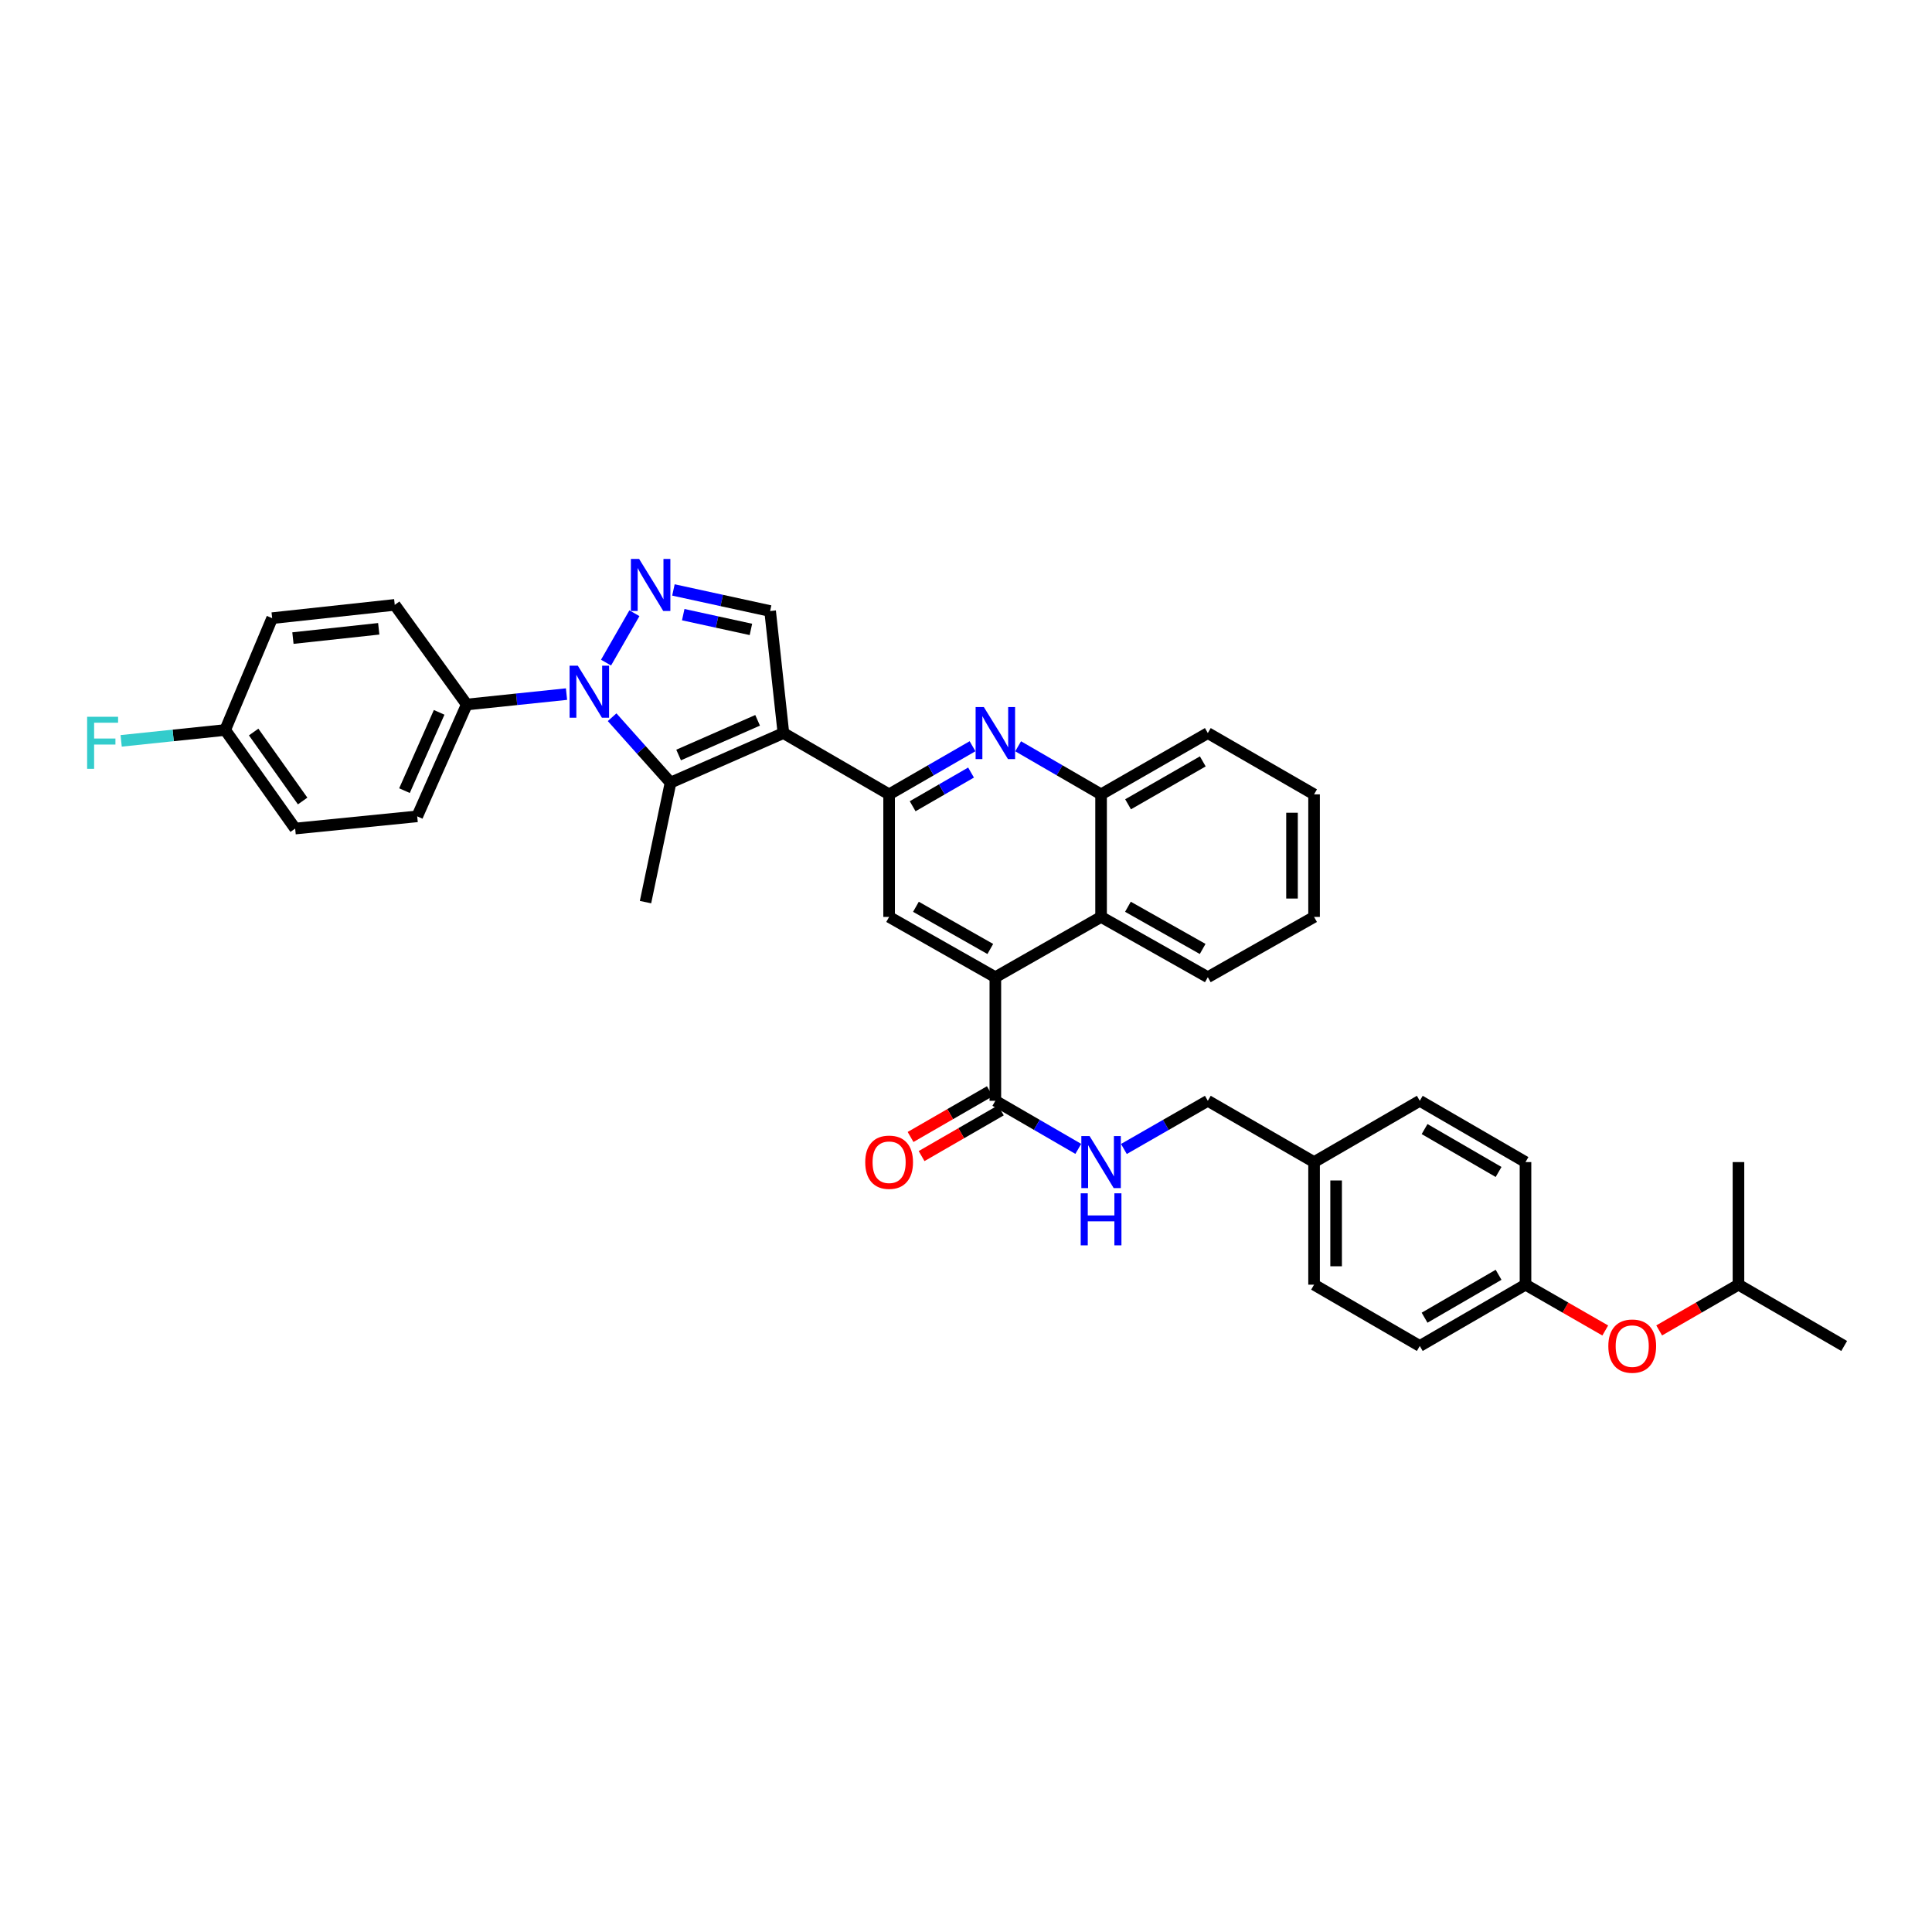 <?xml version='1.0' encoding='iso-8859-1'?>
<svg version='1.1' baseProfile='full'
              xmlns='http://www.w3.org/2000/svg'
                      xmlns:rdkit='http://www.rdkit.org/xml'
                      xmlns:xlink='http://www.w3.org/1999/xlink'
                  xml:space='preserve'
width='1000px' height='1000px' viewBox='0 0 1000 1000'>
<!-- END OF HEADER -->
<rect style='opacity:1.0;fill:#FFFFFF;stroke:none' width='1000' height='1000' x='0' y='0'> </rect>
<path class='bond-1' d='M 405.487,379.44 L 347.077,405.09' style='fill:none;fill-rule:evenodd;stroke:#000000;stroke-width:6px;stroke-linecap:butt;stroke-linejoin:miter;stroke-opacity:1' />
<path class='bond-1' d='M 392.136,372.836 L 351.249,390.792' style='fill:none;fill-rule:evenodd;stroke:#000000;stroke-width:6px;stroke-linecap:butt;stroke-linejoin:miter;stroke-opacity:1' />
<path class='bond-3' d='M 405.487,379.44 L 460.205,411.159' style='fill:none;fill-rule:evenodd;stroke:#000000;stroke-width:6px;stroke-linecap:butt;stroke-linejoin:miter;stroke-opacity:1' />
<path class='bond-5' d='M 405.487,379.44 L 398.613,316.268' style='fill:none;fill-rule:evenodd;stroke:#000000;stroke-width:6px;stroke-linecap:butt;stroke-linejoin:miter;stroke-opacity:1' />
<path class='bond-0' d='M 316.828,371.232 L 331.953,388.161' style='fill:none;fill-rule:evenodd;stroke:#0000FF;stroke-width:6px;stroke-linecap:butt;stroke-linejoin:miter;stroke-opacity:1' />
<path class='bond-0' d='M 331.953,388.161 L 347.077,405.09' style='fill:none;fill-rule:evenodd;stroke:#000000;stroke-width:6px;stroke-linecap:butt;stroke-linejoin:miter;stroke-opacity:1' />
<path class='bond-11' d='M 293.224,359.264 L 267.407,361.958' style='fill:none;fill-rule:evenodd;stroke:#0000FF;stroke-width:6px;stroke-linecap:butt;stroke-linejoin:miter;stroke-opacity:1' />
<path class='bond-11' d='M 267.407,361.958 L 241.59,364.652' style='fill:none;fill-rule:evenodd;stroke:#000000;stroke-width:6px;stroke-linecap:butt;stroke-linejoin:miter;stroke-opacity:1' />
<path class='bond-36' d='M 313.685,342.97 L 328.365,317.408' style='fill:none;fill-rule:evenodd;stroke:#0000FF;stroke-width:6px;stroke-linecap:butt;stroke-linejoin:miter;stroke-opacity:1' />
<path class='bond-19' d='M 347.077,405.09 L 334.116,466.937' style='fill:none;fill-rule:evenodd;stroke:#000000;stroke-width:6px;stroke-linecap:butt;stroke-linejoin:miter;stroke-opacity:1' />
<path class='bond-2' d='M 348.565,305.353 L 373.589,310.811' style='fill:none;fill-rule:evenodd;stroke:#0000FF;stroke-width:6px;stroke-linecap:butt;stroke-linejoin:miter;stroke-opacity:1' />
<path class='bond-2' d='M 373.589,310.811 L 398.613,316.268' style='fill:none;fill-rule:evenodd;stroke:#000000;stroke-width:6px;stroke-linecap:butt;stroke-linejoin:miter;stroke-opacity:1' />
<path class='bond-2' d='M 353.64,318.143 L 371.156,321.963' style='fill:none;fill-rule:evenodd;stroke:#0000FF;stroke-width:6px;stroke-linecap:butt;stroke-linejoin:miter;stroke-opacity:1' />
<path class='bond-2' d='M 371.156,321.963 L 388.673,325.783' style='fill:none;fill-rule:evenodd;stroke:#000000;stroke-width:6px;stroke-linecap:butt;stroke-linejoin:miter;stroke-opacity:1' />
<path class='bond-4' d='M 460.205,411.159 L 481.797,398.704' style='fill:none;fill-rule:evenodd;stroke:#000000;stroke-width:6px;stroke-linecap:butt;stroke-linejoin:miter;stroke-opacity:1' />
<path class='bond-4' d='M 481.797,398.704 L 503.388,386.248' style='fill:none;fill-rule:evenodd;stroke:#0000FF;stroke-width:6px;stroke-linecap:butt;stroke-linejoin:miter;stroke-opacity:1' />
<path class='bond-4' d='M 472.386,417.309 L 487.5,408.591' style='fill:none;fill-rule:evenodd;stroke:#000000;stroke-width:6px;stroke-linecap:butt;stroke-linejoin:miter;stroke-opacity:1' />
<path class='bond-4' d='M 487.5,408.591 L 502.614,399.872' style='fill:none;fill-rule:evenodd;stroke:#0000FF;stroke-width:6px;stroke-linecap:butt;stroke-linejoin:miter;stroke-opacity:1' />
<path class='bond-7' d='M 460.205,411.159 L 460.205,474.597' style='fill:none;fill-rule:evenodd;stroke:#000000;stroke-width:6px;stroke-linecap:butt;stroke-linejoin:miter;stroke-opacity:1' />
<path class='bond-10' d='M 526.988,386.277 L 548.452,398.718' style='fill:none;fill-rule:evenodd;stroke:#0000FF;stroke-width:6px;stroke-linecap:butt;stroke-linejoin:miter;stroke-opacity:1' />
<path class='bond-10' d='M 548.452,398.718 L 569.916,411.159' style='fill:none;fill-rule:evenodd;stroke:#000000;stroke-width:6px;stroke-linecap:butt;stroke-linejoin:miter;stroke-opacity:1' />
<path class='bond-6' d='M 515.191,505.796 L 460.205,474.597' style='fill:none;fill-rule:evenodd;stroke:#000000;stroke-width:6px;stroke-linecap:butt;stroke-linejoin:miter;stroke-opacity:1' />
<path class='bond-6' d='M 512.576,491.189 L 474.086,469.349' style='fill:none;fill-rule:evenodd;stroke:#000000;stroke-width:6px;stroke-linecap:butt;stroke-linejoin:miter;stroke-opacity:1' />
<path class='bond-8' d='M 515.191,505.796 L 515.191,569.773' style='fill:none;fill-rule:evenodd;stroke:#000000;stroke-width:6px;stroke-linecap:butt;stroke-linejoin:miter;stroke-opacity:1' />
<path class='bond-9' d='M 515.191,505.796 L 569.916,474.597' style='fill:none;fill-rule:evenodd;stroke:#000000;stroke-width:6px;stroke-linecap:butt;stroke-linejoin:miter;stroke-opacity:1' />
<path class='bond-12' d='M 515.191,569.773 L 536.655,582.214' style='fill:none;fill-rule:evenodd;stroke:#000000;stroke-width:6px;stroke-linecap:butt;stroke-linejoin:miter;stroke-opacity:1' />
<path class='bond-12' d='M 536.655,582.214 L 558.119,594.654' style='fill:none;fill-rule:evenodd;stroke:#0000FF;stroke-width:6px;stroke-linecap:butt;stroke-linejoin:miter;stroke-opacity:1' />
<path class='bond-13' d='M 512.339,564.829 L 491.822,576.665' style='fill:none;fill-rule:evenodd;stroke:#000000;stroke-width:6px;stroke-linecap:butt;stroke-linejoin:miter;stroke-opacity:1' />
<path class='bond-13' d='M 491.822,576.665 L 471.306,588.5' style='fill:none;fill-rule:evenodd;stroke:#FF0000;stroke-width:6px;stroke-linecap:butt;stroke-linejoin:miter;stroke-opacity:1' />
<path class='bond-13' d='M 518.042,574.717 L 497.526,586.552' style='fill:none;fill-rule:evenodd;stroke:#000000;stroke-width:6px;stroke-linecap:butt;stroke-linejoin:miter;stroke-opacity:1' />
<path class='bond-13' d='M 497.526,586.552 L 477.01,598.387' style='fill:none;fill-rule:evenodd;stroke:#FF0000;stroke-width:6px;stroke-linecap:butt;stroke-linejoin:miter;stroke-opacity:1' />
<path class='bond-29' d='M 569.916,474.597 L 625.167,505.796' style='fill:none;fill-rule:evenodd;stroke:#000000;stroke-width:6px;stroke-linecap:butt;stroke-linejoin:miter;stroke-opacity:1' />
<path class='bond-29' d='M 583.816,469.338 L 622.492,491.177' style='fill:none;fill-rule:evenodd;stroke:#000000;stroke-width:6px;stroke-linecap:butt;stroke-linejoin:miter;stroke-opacity:1' />
<path class='bond-37' d='M 569.916,474.597 L 569.916,411.159' style='fill:none;fill-rule:evenodd;stroke:#000000;stroke-width:6px;stroke-linecap:butt;stroke-linejoin:miter;stroke-opacity:1' />
<path class='bond-30' d='M 569.916,411.159 L 625.167,379.44' style='fill:none;fill-rule:evenodd;stroke:#000000;stroke-width:6px;stroke-linecap:butt;stroke-linejoin:miter;stroke-opacity:1' />
<path class='bond-30' d='M 583.886,416.3 L 622.562,394.097' style='fill:none;fill-rule:evenodd;stroke:#000000;stroke-width:6px;stroke-linecap:butt;stroke-linejoin:miter;stroke-opacity:1' />
<path class='bond-14' d='M 241.59,364.652 L 215.946,422.541' style='fill:none;fill-rule:evenodd;stroke:#000000;stroke-width:6px;stroke-linecap:butt;stroke-linejoin:miter;stroke-opacity:1' />
<path class='bond-14' d='M 227.307,368.712 L 209.356,409.235' style='fill:none;fill-rule:evenodd;stroke:#000000;stroke-width:6px;stroke-linecap:butt;stroke-linejoin:miter;stroke-opacity:1' />
<path class='bond-15' d='M 241.59,364.652 L 204.322,313.085' style='fill:none;fill-rule:evenodd;stroke:#000000;stroke-width:6px;stroke-linecap:butt;stroke-linejoin:miter;stroke-opacity:1' />
<path class='bond-17' d='M 581.724,594.713 L 603.446,582.243' style='fill:none;fill-rule:evenodd;stroke:#0000FF;stroke-width:6px;stroke-linecap:butt;stroke-linejoin:miter;stroke-opacity:1' />
<path class='bond-17' d='M 603.446,582.243 L 625.167,569.773' style='fill:none;fill-rule:evenodd;stroke:#000000;stroke-width:6px;stroke-linecap:butt;stroke-linejoin:miter;stroke-opacity:1' />
<path class='bond-23' d='M 215.946,422.541 L 152.774,428.864' style='fill:none;fill-rule:evenodd;stroke:#000000;stroke-width:6px;stroke-linecap:butt;stroke-linejoin:miter;stroke-opacity:1' />
<path class='bond-22' d='M 204.322,313.085 L 140.872,319.959' style='fill:none;fill-rule:evenodd;stroke:#000000;stroke-width:6px;stroke-linecap:butt;stroke-linejoin:miter;stroke-opacity:1' />
<path class='bond-22' d='M 196.034,325.464 L 151.619,330.275' style='fill:none;fill-rule:evenodd;stroke:#000000;stroke-width:6px;stroke-linecap:butt;stroke-linejoin:miter;stroke-opacity:1' />
<path class='bond-16' d='M 830.877,688.656 L 810.237,676.8' style='fill:none;fill-rule:evenodd;stroke:#FF0000;stroke-width:6px;stroke-linecap:butt;stroke-linejoin:miter;stroke-opacity:1' />
<path class='bond-16' d='M 810.237,676.8 L 789.596,664.943' style='fill:none;fill-rule:evenodd;stroke:#000000;stroke-width:6px;stroke-linecap:butt;stroke-linejoin:miter;stroke-opacity:1' />
<path class='bond-31' d='M 858.788,688.623 L 879.307,676.783' style='fill:none;fill-rule:evenodd;stroke:#FF0000;stroke-width:6px;stroke-linecap:butt;stroke-linejoin:miter;stroke-opacity:1' />
<path class='bond-31' d='M 879.307,676.783 L 899.827,664.943' style='fill:none;fill-rule:evenodd;stroke:#000000;stroke-width:6px;stroke-linecap:butt;stroke-linejoin:miter;stroke-opacity:1' />
<path class='bond-21' d='M 625.167,569.773 L 680.159,601.492' style='fill:none;fill-rule:evenodd;stroke:#000000;stroke-width:6px;stroke-linecap:butt;stroke-linejoin:miter;stroke-opacity:1' />
<path class='bond-18' d='M 789.596,664.943 L 734.878,696.674' style='fill:none;fill-rule:evenodd;stroke:#000000;stroke-width:6px;stroke-linecap:butt;stroke-linejoin:miter;stroke-opacity:1' />
<path class='bond-18' d='M 775.662,659.828 L 737.359,682.041' style='fill:none;fill-rule:evenodd;stroke:#000000;stroke-width:6px;stroke-linecap:butt;stroke-linejoin:miter;stroke-opacity:1' />
<path class='bond-40' d='M 789.596,664.943 L 789.596,601.492' style='fill:none;fill-rule:evenodd;stroke:#000000;stroke-width:6px;stroke-linecap:butt;stroke-linejoin:miter;stroke-opacity:1' />
<path class='bond-20' d='M 116.547,377.848 L 140.872,319.959' style='fill:none;fill-rule:evenodd;stroke:#000000;stroke-width:6px;stroke-linecap:butt;stroke-linejoin:miter;stroke-opacity:1' />
<path class='bond-24' d='M 116.547,377.848 L 89.629,380.657' style='fill:none;fill-rule:evenodd;stroke:#000000;stroke-width:6px;stroke-linecap:butt;stroke-linejoin:miter;stroke-opacity:1' />
<path class='bond-24' d='M 89.629,380.657 L 62.712,383.466' style='fill:none;fill-rule:evenodd;stroke:#33CCCC;stroke-width:6px;stroke-linecap:butt;stroke-linejoin:miter;stroke-opacity:1' />
<path class='bond-39' d='M 116.547,377.848 L 152.774,428.864' style='fill:none;fill-rule:evenodd;stroke:#000000;stroke-width:6px;stroke-linecap:butt;stroke-linejoin:miter;stroke-opacity:1' />
<path class='bond-39' d='M 131.287,378.892 L 156.647,414.602' style='fill:none;fill-rule:evenodd;stroke:#000000;stroke-width:6px;stroke-linecap:butt;stroke-linejoin:miter;stroke-opacity:1' />
<path class='bond-27' d='M 680.159,601.492 L 734.878,569.773' style='fill:none;fill-rule:evenodd;stroke:#000000;stroke-width:6px;stroke-linecap:butt;stroke-linejoin:miter;stroke-opacity:1' />
<path class='bond-28' d='M 680.159,601.492 L 680.159,664.943' style='fill:none;fill-rule:evenodd;stroke:#000000;stroke-width:6px;stroke-linecap:butt;stroke-linejoin:miter;stroke-opacity:1' />
<path class='bond-28' d='M 691.573,611.01 L 691.573,655.425' style='fill:none;fill-rule:evenodd;stroke:#000000;stroke-width:6px;stroke-linecap:butt;stroke-linejoin:miter;stroke-opacity:1' />
<path class='bond-25' d='M 789.596,601.492 L 734.878,569.773' style='fill:none;fill-rule:evenodd;stroke:#000000;stroke-width:6px;stroke-linecap:butt;stroke-linejoin:miter;stroke-opacity:1' />
<path class='bond-25' d='M 775.664,606.609 L 737.361,584.406' style='fill:none;fill-rule:evenodd;stroke:#000000;stroke-width:6px;stroke-linecap:butt;stroke-linejoin:miter;stroke-opacity:1' />
<path class='bond-26' d='M 734.878,696.674 L 680.159,664.943' style='fill:none;fill-rule:evenodd;stroke:#000000;stroke-width:6px;stroke-linecap:butt;stroke-linejoin:miter;stroke-opacity:1' />
<path class='bond-34' d='M 625.167,505.796 L 680.159,474.597' style='fill:none;fill-rule:evenodd;stroke:#000000;stroke-width:6px;stroke-linecap:butt;stroke-linejoin:miter;stroke-opacity:1' />
<path class='bond-35' d='M 625.167,379.44 L 680.159,411.159' style='fill:none;fill-rule:evenodd;stroke:#000000;stroke-width:6px;stroke-linecap:butt;stroke-linejoin:miter;stroke-opacity:1' />
<path class='bond-32' d='M 899.827,664.943 L 954.545,696.674' style='fill:none;fill-rule:evenodd;stroke:#000000;stroke-width:6px;stroke-linecap:butt;stroke-linejoin:miter;stroke-opacity:1' />
<path class='bond-33' d='M 899.827,664.943 L 899.827,601.492' style='fill:none;fill-rule:evenodd;stroke:#000000;stroke-width:6px;stroke-linecap:butt;stroke-linejoin:miter;stroke-opacity:1' />
<path class='bond-38' d='M 680.159,474.597 L 680.159,411.159' style='fill:none;fill-rule:evenodd;stroke:#000000;stroke-width:6px;stroke-linecap:butt;stroke-linejoin:miter;stroke-opacity:1' />
<path class='bond-38' d='M 668.744,465.081 L 668.744,420.674' style='fill:none;fill-rule:evenodd;stroke:#000000;stroke-width:6px;stroke-linecap:butt;stroke-linejoin:miter;stroke-opacity:1' />
<path  class='atom-1' d='M 299.08 344.563
L 307.907 358.831
Q 308.782 360.238, 310.19 362.788
Q 311.598 365.337, 311.674 365.489
L 311.674 344.563
L 315.25 344.563
L 315.25 371.5
L 311.56 371.5
L 302.086 355.901
Q 300.982 354.075, 299.803 351.982
Q 298.662 349.889, 298.319 349.243
L 298.319 371.5
L 294.819 371.5
L 294.819 344.563
L 299.08 344.563
' fill='#0000FF'/>
<path  class='atom-3' d='M 330.812 289.311
L 339.639 303.579
Q 340.514 304.987, 341.922 307.536
Q 343.329 310.085, 343.406 310.237
L 343.406 289.311
L 346.982 289.311
L 346.982 316.249
L 343.291 316.249
L 333.818 300.649
Q 332.714 298.823, 331.535 296.731
Q 330.393 294.638, 330.051 293.991
L 330.051 316.249
L 326.55 316.249
L 326.55 289.311
L 330.812 289.311
' fill='#0000FF'/>
<path  class='atom-5' d='M 509.236 365.971
L 518.063 380.239
Q 518.938 381.647, 520.346 384.196
Q 521.754 386.745, 521.83 386.897
L 521.83 365.971
L 525.406 365.971
L 525.406 392.909
L 521.716 392.909
L 512.242 377.309
Q 511.138 375.483, 509.959 373.39
Q 508.818 371.298, 508.475 370.651
L 508.475 392.909
L 504.975 392.909
L 504.975 365.971
L 509.236 365.971
' fill='#0000FF'/>
<path  class='atom-13' d='M 563.961 588.023
L 572.788 602.291
Q 573.663 603.699, 575.071 606.248
Q 576.479 608.797, 576.555 608.949
L 576.555 588.023
L 580.132 588.023
L 580.132 614.961
L 576.441 614.961
L 566.967 599.361
Q 565.864 597.535, 564.684 595.442
Q 563.543 593.35, 563.2 592.703
L 563.2 614.961
L 559.7 614.961
L 559.7 588.023
L 563.961 588.023
' fill='#0000FF'/>
<path  class='atom-13' d='M 559.377 617.655
L 563.029 617.655
L 563.029 629.107
L 576.802 629.107
L 576.802 617.655
L 580.455 617.655
L 580.455 644.592
L 576.802 644.592
L 576.802 632.151
L 563.029 632.151
L 563.029 644.592
L 559.377 644.592
L 559.377 617.655
' fill='#0000FF'/>
<path  class='atom-14' d='M 447.84 601.568
Q 447.84 595.1, 451.036 591.485
Q 454.232 587.871, 460.205 587.871
Q 466.179 587.871, 469.375 591.485
Q 472.571 595.1, 472.571 601.568
Q 472.571 608.112, 469.337 611.841
Q 466.103 615.532, 460.205 615.532
Q 454.27 615.532, 451.036 611.841
Q 447.84 608.15, 447.84 601.568
M 460.205 612.488
Q 464.315 612.488, 466.521 609.748
Q 468.766 606.971, 468.766 601.568
Q 468.766 596.279, 466.521 593.616
Q 464.315 590.915, 460.205 590.915
Q 456.096 590.915, 453.851 593.578
Q 451.645 596.241, 451.645 601.568
Q 451.645 607.009, 453.851 609.748
Q 456.096 612.488, 460.205 612.488
' fill='#FF0000'/>
<path  class='atom-17' d='M 832.47 696.751
Q 832.47 690.282, 835.666 686.668
Q 838.862 683.053, 844.835 683.053
Q 850.809 683.053, 854.005 686.668
Q 857.201 690.282, 857.201 696.751
Q 857.201 703.295, 853.967 707.023
Q 850.733 710.714, 844.835 710.714
Q 838.9 710.714, 835.666 707.023
Q 832.47 703.333, 832.47 696.751
M 844.835 707.67
Q 848.944 707.67, 851.151 704.931
Q 853.396 702.153, 853.396 696.751
Q 853.396 691.462, 851.151 688.799
Q 848.944 686.097, 844.835 686.097
Q 840.726 686.097, 838.481 688.761
Q 836.274 691.424, 836.274 696.751
Q 836.274 702.191, 838.481 704.931
Q 840.726 707.67, 844.835 707.67
' fill='#FF0000'/>
<path  class='atom-25' d='M 45.099 371
L 61.118 371
L 61.118 374.081
L 48.714 374.081
L 48.714 382.262
L 59.748 382.262
L 59.748 385.382
L 48.714 385.382
L 48.714 397.937
L 45.099 397.937
L 45.099 371
' fill='#33CCCC'/>
</svg>
